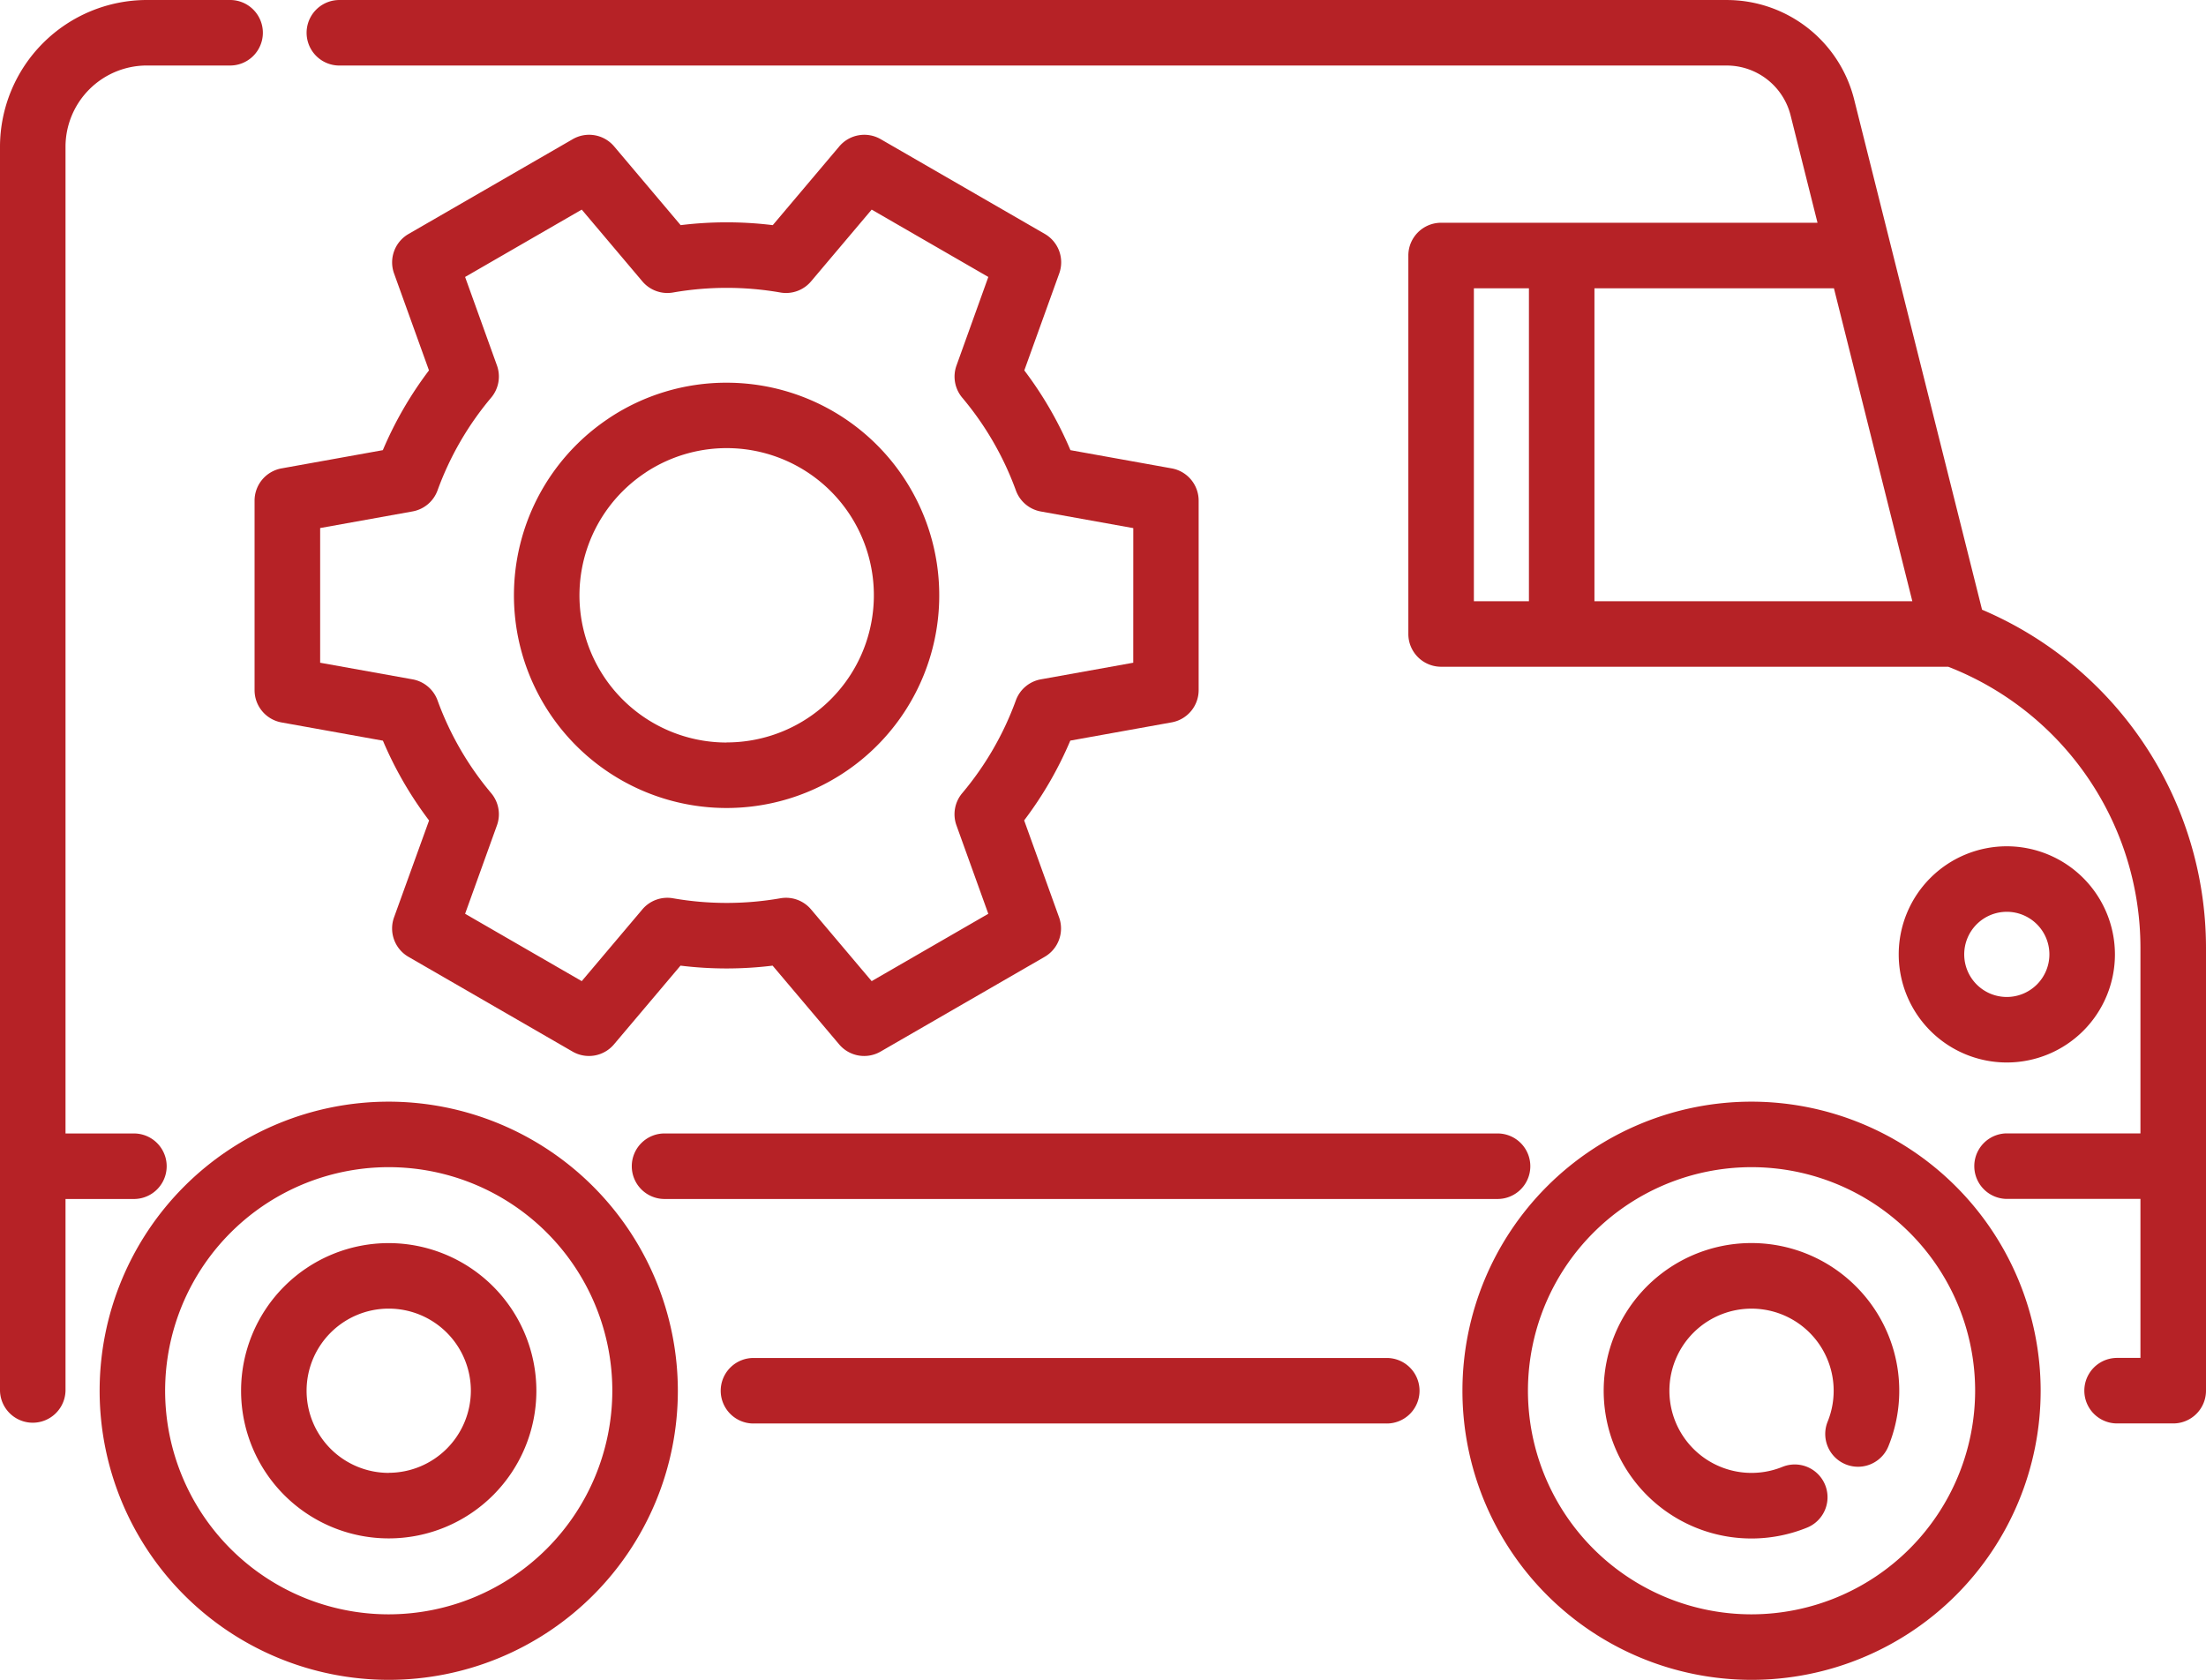 <svg xmlns="http://www.w3.org/2000/svg" width="112.563" height="85.72" viewBox="0 0 112.563 85.72">
  <g id="Group_1185" data-name="Group 1185" transform="translate(-993 -1357.314)">
    <g id="Group_626" data-name="Group 626" transform="translate(1067.621 1413.53)">
      <g id="Group_625" data-name="Group 625">
        <path id="Path_756" data-name="Path 756" d="M354.172,316.747A14.752,14.752,0,1,0,368.924,331.5,14.769,14.769,0,0,0,354.172,316.747Zm0,26.161A11.409,11.409,0,1,1,365.581,331.5,11.422,11.422,0,0,1,354.172,342.908Z" transform="translate(-339.419 -316.747)" fill="#b62226"/>
      </g>
    </g>
    <g id="Group_628" data-name="Group 628" transform="translate(1074.842 1420.751)">
      <g id="Group_627" data-name="Group 627">
        <path id="Path_757" data-name="Path 757" d="M385.125,351.8a7.538,7.538,0,1,0-2.494,12.31,1.672,1.672,0,0,0-1.256-3.1,4.191,4.191,0,1,1,2.306-2.307,1.672,1.672,0,1,0,3.1,1.257A7.522,7.522,0,0,0,385.125,351.8Z" transform="translate(-372.266 -349.595)" fill="#b62226"/>
      </g>
    </g>
    <g id="Group_630" data-name="Group 630" transform="translate(1005.301 1420.748)">
      <g id="Group_629" data-name="Group 629">
        <path id="Path_758" data-name="Path 758" d="M63.486,349.579a7.534,7.534,0,1,0,7.534,7.534A7.543,7.543,0,0,0,63.486,349.579Zm0,11.725a4.191,4.191,0,1,1,4.191-4.191A4.2,4.2,0,0,1,63.486,361.3Z" transform="translate(-55.952 -349.579)" fill="#b62226"/>
      </g>
    </g>
    <g id="Group_632" data-name="Group 632" transform="translate(998.083 1413.53)">
      <g id="Group_631" data-name="Group 631">
        <path id="Path_759" data-name="Path 759" d="M37.873,316.747A14.752,14.752,0,1,0,52.625,331.5,14.769,14.769,0,0,0,37.873,316.747Zm0,26.161A11.409,11.409,0,1,1,49.281,331.5,11.422,11.422,0,0,1,37.873,342.908Z" transform="translate(-23.12 -316.747)" fill="#b62226"/>
      </g>
    </g>
    <g id="Group_634" data-name="Group 634" transform="translate(1008.604 1357.314)">
      <g id="Group_633" data-name="Group 633">
        <path id="Path_760" data-name="Path 760" d="M156.509,92.161l-6.525-26.031a6.7,6.7,0,0,0-6.51-5.08H72.649a1.672,1.672,0,0,0,0,3.343h70.825a3.363,3.363,0,0,1,3.267,2.549l1.372,5.474H128.907a1.672,1.672,0,0,0-1.672,1.672V93.4a1.672,1.672,0,0,0,1.672,1.672h25.876a15.4,15.4,0,0,1,9.808,14.312v9.5h-6.847a1.672,1.672,0,0,0,0,3.343h6.847v8.114H163.4a1.672,1.672,0,0,0,0,3.344h2.864a1.672,1.672,0,0,0,1.672-1.672V109.384A18.763,18.763,0,0,0,156.509,92.161Zm-23.121-.432h-2.809V75.759h2.809Zm3.343,0V75.759h12.22l4,15.969H136.732Z" transform="translate(-70.977 -61.049)" fill="#b62226"/>
      </g>
    </g>
    <g id="Group_636" data-name="Group 636" transform="translate(1029.816 1426.61)">
      <g id="Group_635" data-name="Group 635">
        <path id="Path_761" data-name="Path 761" d="M201.364,376.245H169.132a1.672,1.672,0,1,0,0,3.343h32.232a1.672,1.672,0,1,0,0-3.343Z" transform="translate(-167.46 -376.245)" fill="#b62226"/>
      </g>
    </g>
    <g id="Group_638" data-name="Group 638" transform="translate(1025.278 1415.153)">
      <g id="Group_637" data-name="Group 637">
        <path id="Path_762" data-name="Path 762" d="M190.914,324.133H148.491a1.672,1.672,0,1,0,0,3.343h42.423a1.672,1.672,0,1,0,0-3.343Z" transform="translate(-146.819 -324.133)" fill="#b62226"/>
      </g>
    </g>
    <g id="Group_640" data-name="Group 640" transform="translate(993 1357.314)">
      <g id="Group_639" data-name="Group 639">
        <path id="Path_763" data-name="Path 763" d="M11.7,61.049H7.49A7.5,7.5,0,0,0,0,68.539v63.478a1.672,1.672,0,0,0,3.343,0v-9.785h3.49a1.672,1.672,0,0,0,0-3.344H3.343V68.539A4.151,4.151,0,0,1,7.49,64.392H11.7a1.672,1.672,0,1,0,0-3.343Z" transform="translate(0 -61.049)" fill="#b62226"/>
      </g>
    </g>
    <g id="Group_642" data-name="Group 642" transform="translate(1089.882 1400.499)">
      <g id="Group_641" data-name="Group 641">
        <path id="Path_764" data-name="Path 764" d="M446.192,257.475a5.516,5.516,0,1,0,5.517,5.516A5.523,5.523,0,0,0,446.192,257.475Zm0,7.689a2.173,2.173,0,1,1,2.173-2.173A2.175,2.175,0,0,1,446.192,265.164Z" transform="translate(-440.675 -257.475)" fill="#b62226"/>
      </g>
    </g>
    <g id="Group_644" data-name="Group 644" transform="translate(1005.99 1364.191)">
      <g id="Group_643" data-name="Group 643">
        <path id="Path_765" data-name="Path 765" d="M105.887,109.351l-5.173-.931a18.953,18.953,0,0,0-2.354-4.07l1.783-4.95a1.672,1.672,0,0,0-.737-2.014l-8.374-4.835a1.672,1.672,0,0,0-2.113.369l-3.394,4.018a19.239,19.239,0,0,0-4.7,0l-3.394-4.018a1.671,1.671,0,0,0-2.113-.369l-8.373,4.835A1.672,1.672,0,0,0,66.2,99.4l1.783,4.95a18.951,18.951,0,0,0-2.354,4.07l-5.173.931A1.672,1.672,0,0,0,59.084,111v9.669h0a1.672,1.672,0,0,0,1.376,1.645l5.173.931a18.97,18.97,0,0,0,2.355,4.071L66.2,132.261a1.672,1.672,0,0,0,.737,2.014l8.373,4.835a1.671,1.671,0,0,0,2.113-.369l3.394-4.017a19.26,19.26,0,0,0,4.7,0l3.395,4.017a1.671,1.671,0,0,0,2.113.369l8.373-4.835a1.672,1.672,0,0,0,.737-2.014l-1.783-4.949a18.97,18.97,0,0,0,2.355-4.071l5.173-.931a1.672,1.672,0,0,0,1.376-1.645V111A1.672,1.672,0,0,0,105.887,109.351Zm-1.968,9.916-4.715.848a1.672,1.672,0,0,0-1.275,1.074,15.658,15.658,0,0,1-2.738,4.735,1.671,1.671,0,0,0-.293,1.642l1.625,4.512-5.952,3.437-3.093-3.661a1.671,1.671,0,0,0-1.566-.567,15.927,15.927,0,0,1-5.476,0,1.672,1.672,0,0,0-1.565.567l-3.093,3.661-5.952-3.437,1.625-4.512a1.672,1.672,0,0,0-.293-1.642,15.657,15.657,0,0,1-2.738-4.735,1.672,1.672,0,0,0-1.275-1.074l-4.715-.848v-6.873h0l4.715-.848a1.671,1.671,0,0,0,1.275-1.074,15.644,15.644,0,0,1,2.738-4.734,1.671,1.671,0,0,0,.293-1.642l-1.625-4.514,5.952-3.437,3.093,3.662a1.672,1.672,0,0,0,1.566.568,15.924,15.924,0,0,1,5.476,0,1.672,1.672,0,0,0,1.566-.568l3.093-3.662,5.952,3.437L94.9,104.1a1.672,1.672,0,0,0,.293,1.642,15.644,15.644,0,0,1,2.738,4.734,1.671,1.671,0,0,0,1.275,1.074l4.715.848Z" transform="translate(-59.084 -92.326)" fill="#b62226"/>
      </g>
    </g>
    <g id="Group_646" data-name="Group 646" transform="translate(1019.228 1376.843)">
      <g id="Group_645" data-name="Group 645">
        <path id="Path_766" data-name="Path 766" d="M130.15,149.877a10.806,10.806,0,0,0-6,1.806l-.063.044a10.851,10.851,0,1,0,6.06-1.85Zm0,18.361A7.509,7.509,0,0,1,126,154.47l.053-.037a7.509,7.509,0,1,1,4.093,13.8Z" transform="translate(-119.3 -149.877)" fill="#b62226"/>
      </g>
    </g>
  </g>
</svg>

